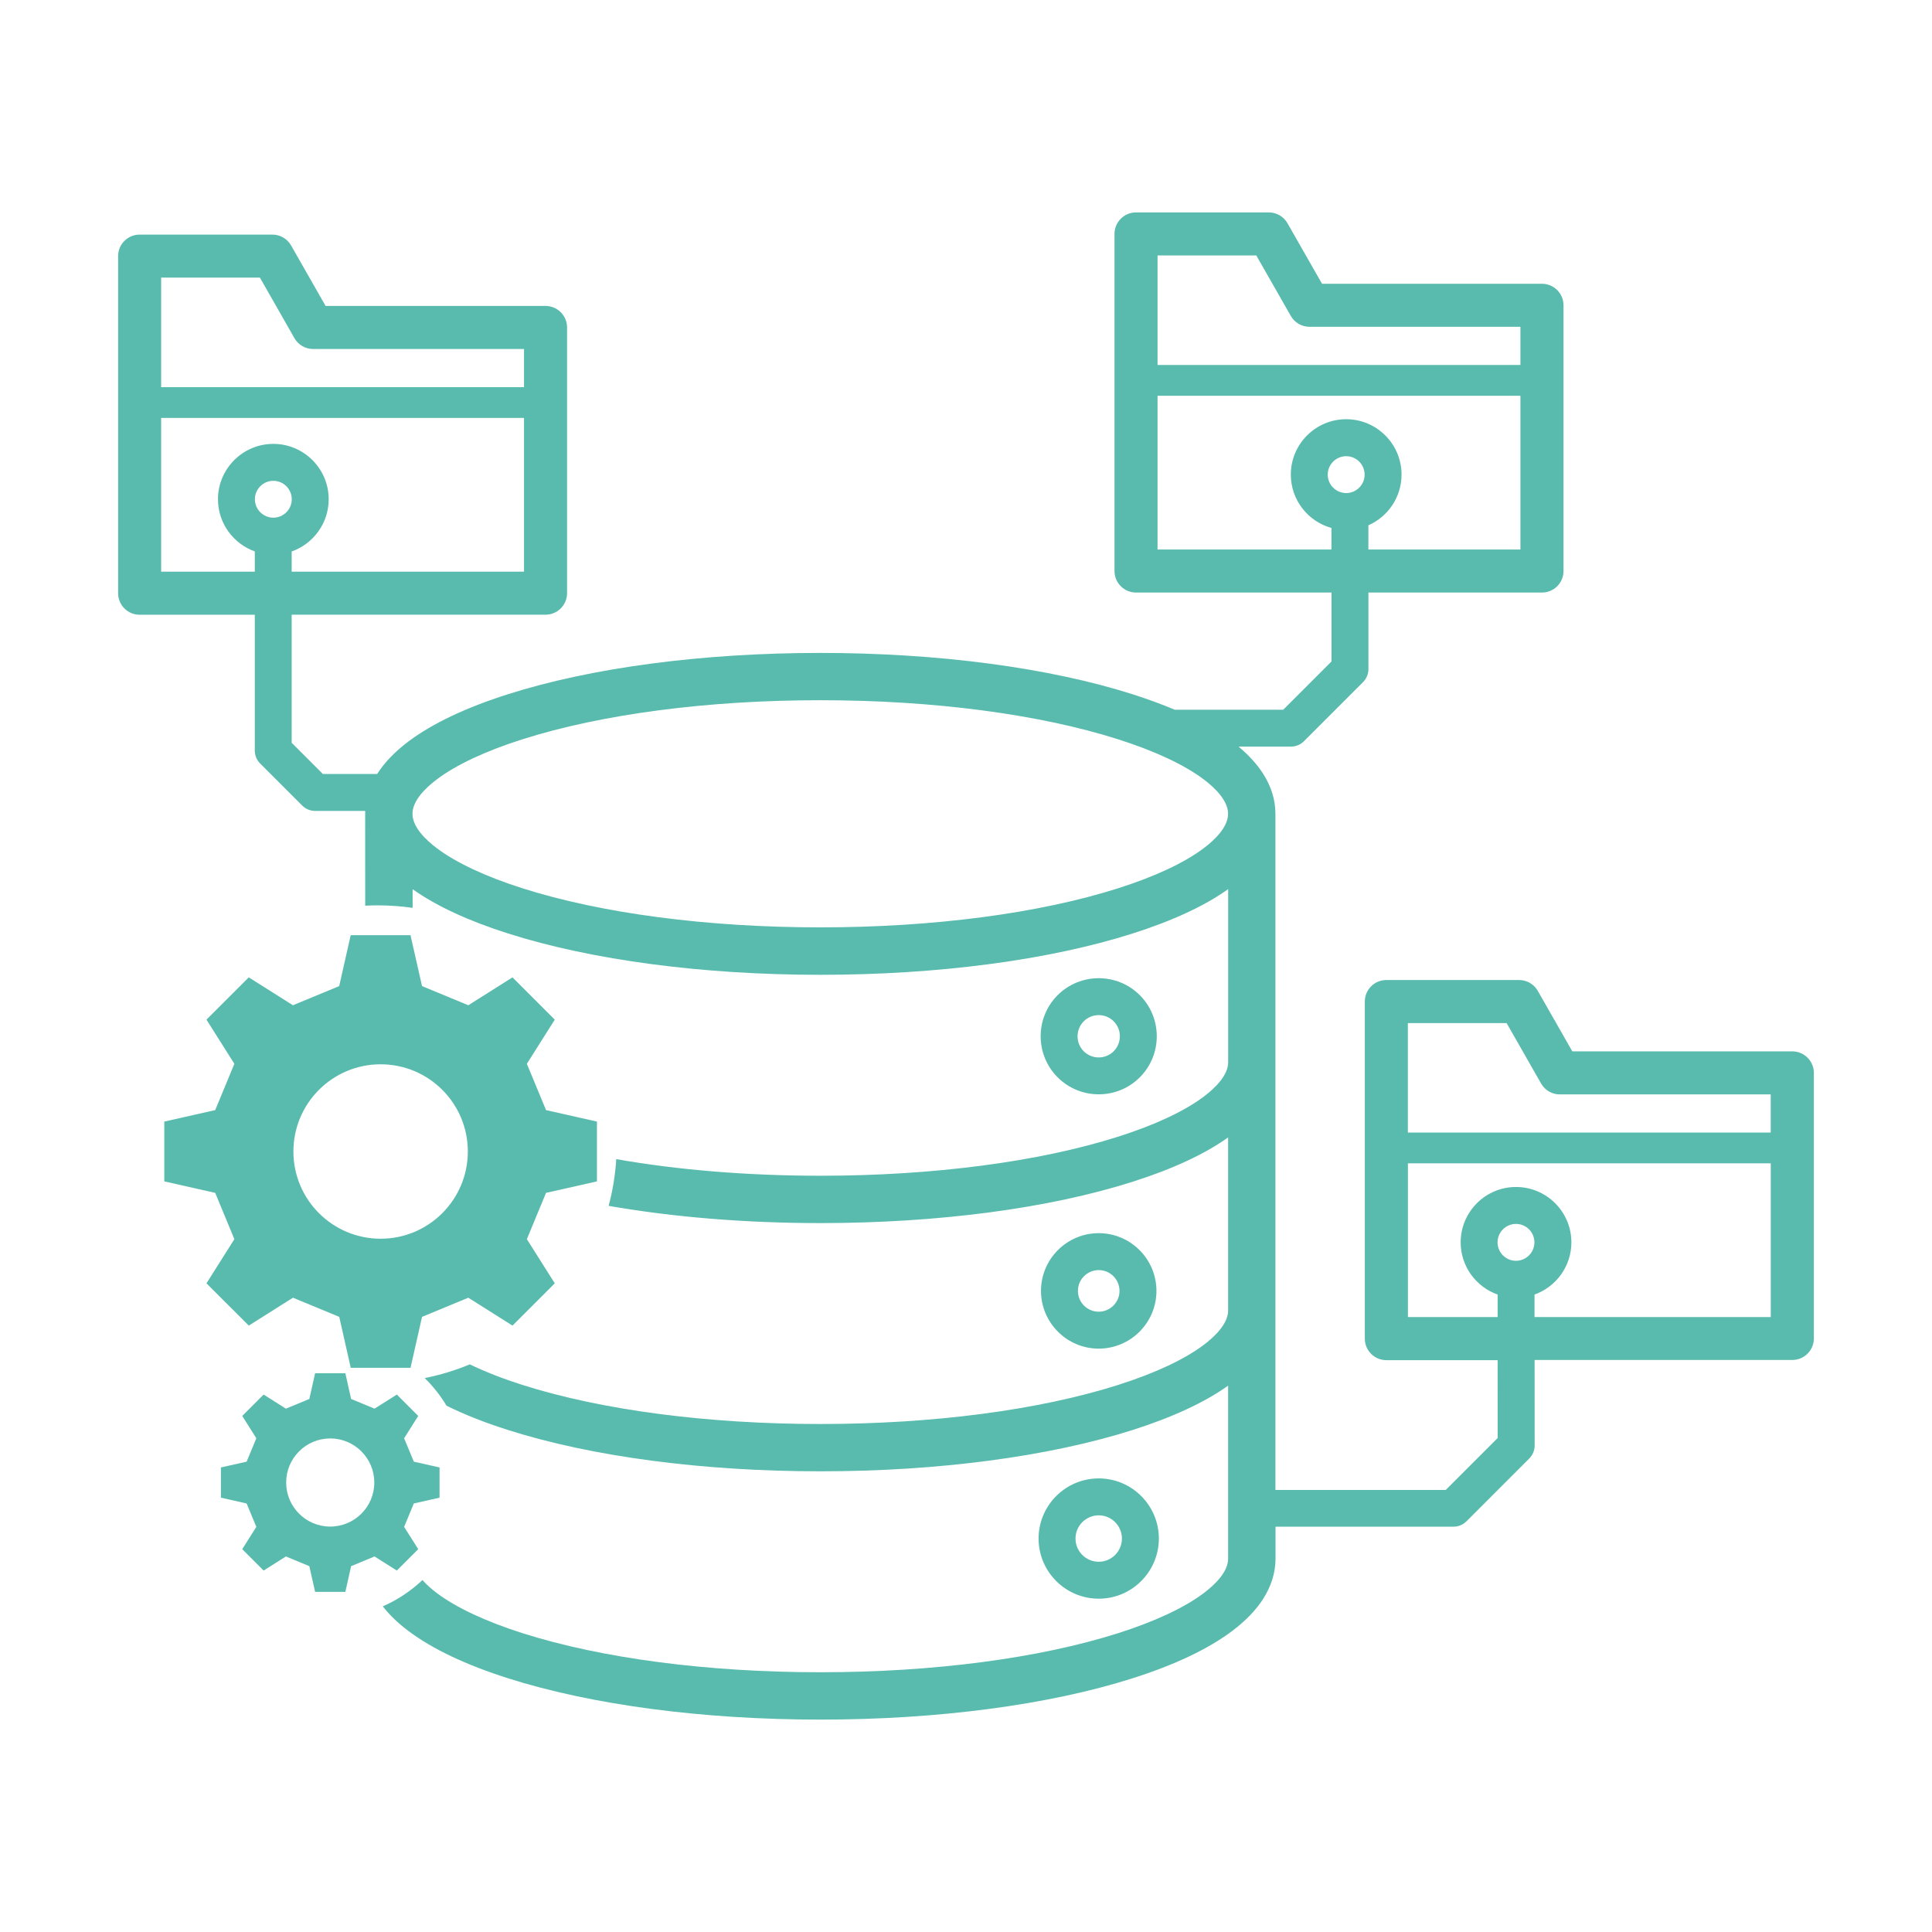 <svg xmlns="http://www.w3.org/2000/svg" xmlns:xlink="http://www.w3.org/1999/xlink" width="1080" viewBox="0 0 810 810" height="1080" preserveAspectRatio="xMidYMid meet"><defs><clipPath id="6472c3175f"><path d="M 49.5 89.051 L 760.5 89.051 L 760.5 721 L 49.5 721 Z M 49.5 89.051 " clip-rule="nonzero"></path></clipPath></defs><path fill="#58bbad" d="M 477.863 451.672 C 487.355 442.184 487.355 426.723 477.863 417.23 C 468.371 407.742 452.914 407.742 443.422 417.23 C 433.93 426.723 433.93 442.184 443.422 451.672 C 448.176 456.43 454.41 458.797 460.645 458.797 C 466.875 458.797 473.129 456.43 477.863 451.672 Z M 454.371 428.18 C 456.109 426.438 458.375 425.59 460.645 425.59 C 462.91 425.59 465.195 426.457 466.914 428.18 C 470.375 431.641 470.375 437.285 466.914 440.746 C 463.457 444.207 457.809 444.207 454.348 440.746 C 450.91 437.266 450.91 431.641 454.371 428.18 Z M 454.371 428.18 " fill-opacity="1" fill-rule="nonzero"></path><path fill="#58bbad" d="M 484.844 541.215 C 484.844 527.859 473.977 517.012 460.645 517.012 C 447.285 517.012 436.441 527.879 436.441 541.215 C 436.441 554.551 447.309 565.418 460.645 565.418 C 474 565.418 484.844 554.551 484.844 541.215 Z M 451.922 541.215 C 451.922 536.398 455.848 532.492 460.645 532.492 C 465.457 532.492 469.363 536.418 469.363 541.215 C 469.363 546.031 465.438 549.938 460.645 549.938 C 455.828 549.938 451.922 546.012 451.922 541.215 Z M 451.922 541.215 " fill-opacity="1" fill-rule="nonzero"></path><path fill="#58bbad" d="M 485.855 645.043 C 485.855 631.141 474.543 619.832 460.645 619.832 C 446.742 619.832 435.43 631.141 435.43 645.043 C 435.43 658.945 446.742 670.258 460.645 670.258 C 474.543 670.258 485.855 658.945 485.855 645.043 Z M 450.91 645.043 C 450.91 639.684 455.281 635.312 460.645 635.312 C 466.004 635.312 470.375 639.684 470.375 645.043 C 470.375 650.406 466.004 654.777 460.645 654.777 C 455.281 654.777 450.91 650.406 450.91 645.043 Z M 450.91 645.043 " fill-opacity="1" fill-rule="nonzero"></path><g clip-path="url(#6472c3175f)"><path fill="#58bbad" d="M 751.41 440.785 L 659.195 440.785 L 644.727 415.43 C 643.129 412.617 640.133 410.879 636.895 410.879 L 581.227 410.879 C 576.25 410.879 572.203 414.926 572.203 419.902 L 572.203 561.227 C 572.203 566.207 576.25 570.254 581.227 570.254 L 627.891 570.254 L 627.91 602.895 L 606.137 624.668 L 534.727 624.668 L 534.727 341.207 C 534.727 335.359 532.965 329.652 529.465 324.227 C 526.953 320.344 523.535 316.578 519.266 313.02 L 541.223 313.02 C 543.266 313.02 545.246 312.207 546.684 310.75 L 571.453 285.984 C 572.91 284.527 573.719 282.562 573.719 280.52 L 573.719 248.426 L 646.488 248.426 C 651.465 248.426 655.512 244.379 655.512 239.402 L 655.512 128.004 C 655.512 123.027 651.465 118.977 646.488 118.977 L 554.273 118.977 L 539.785 93.602 C 538.188 90.789 535.191 89.051 531.953 89.051 L 476.285 89.051 C 471.309 89.051 467.258 93.098 467.258 98.074 L 467.258 239.402 C 467.258 244.379 471.309 248.426 476.285 248.426 L 558.238 248.426 L 558.238 277.32 L 538.004 297.559 L 492.516 297.559 C 487.09 295.27 481.203 293.105 474.809 291.062 C 439.699 279.891 393.195 273.742 343.883 273.742 C 294.57 273.742 248.066 279.891 212.957 291.062 C 195.273 296.688 181.25 303.344 171.23 310.871 C 165.668 315.062 161.316 319.555 158.301 324.227 C 158.242 324.309 158.199 324.41 158.141 324.492 L 135.355 324.492 L 122.281 311.418 L 122.281 257.715 L 228.723 257.715 C 233.699 257.715 237.746 253.668 237.746 248.688 L 237.746 137.293 C 237.746 132.312 233.699 128.266 228.723 128.266 L 136.508 128.266 L 122.039 102.91 C 120.441 100.098 117.445 98.359 114.207 98.359 L 58.539 98.359 C 53.562 98.359 49.516 102.406 49.516 107.383 L 49.516 248.707 C 49.516 253.688 53.562 257.734 58.539 257.734 L 106.824 257.734 L 106.824 314.656 C 106.824 316.699 107.633 318.684 109.09 320.121 L 126.695 337.727 C 128.152 339.184 130.113 339.992 132.156 339.992 L 153.121 339.992 C 153.102 340.398 153.102 340.82 153.102 341.227 L 153.121 379.715 C 154.902 379.613 156.684 379.574 158.484 379.574 C 163.422 379.574 168.258 379.938 172.992 380.625 L 172.992 372.793 C 182.867 379.816 196.305 386.047 213.02 391.371 C 248.129 402.539 294.629 408.691 343.945 408.691 C 393.258 408.691 439.758 402.539 474.867 391.371 C 491.582 386.047 505.039 379.816 514.914 372.773 L 514.914 445.32 C 514.914 450.902 509.328 456.266 504.656 459.785 C 496.562 465.879 484.176 471.664 468.84 476.543 C 435.609 487.105 391.254 492.934 343.945 492.934 C 313.469 492.934 284.207 490.523 258.367 485.973 C 257.941 492.711 256.871 499.246 255.168 505.559 C 282.125 510.273 312.457 512.785 343.922 512.785 C 393.238 512.785 439.738 506.633 474.848 495.461 C 491.562 490.141 505.02 483.906 514.895 476.867 L 514.895 549.41 C 514.895 554.996 509.309 560.359 504.637 563.879 C 496.539 569.969 484.156 575.758 468.816 580.633 C 435.59 591.195 391.234 597.023 343.922 597.023 C 296.594 597.023 252.234 591.195 219.027 580.633 C 210.754 578.004 203.324 575.09 196.973 572.016 C 190.941 574.523 184.629 576.465 178.07 577.762 C 181.594 581.223 184.668 585.105 187.219 589.355 C 194.664 593.039 203.285 596.457 213 599.535 C 248.109 610.703 294.609 616.855 343.922 616.855 C 393.238 616.855 439.738 610.703 474.848 599.535 C 491.562 594.211 505.02 587.98 514.895 580.938 L 514.895 653.484 C 514.895 659.066 509.309 664.43 504.637 667.949 C 496.539 674.043 484.156 679.828 468.816 684.707 C 435.59 695.27 391.234 701.098 343.922 701.098 C 296.594 701.098 252.234 695.27 219.027 684.707 C 203.711 679.828 191.328 674.043 183.211 667.949 C 181.168 666.414 178.961 664.531 177.121 662.445 C 172.285 667 166.66 670.766 160.488 673.477 C 163.301 677.078 166.902 680.559 171.273 683.816 C 181.27 691.344 195.312 698 213 703.625 C 248.109 714.797 294.609 720.949 343.922 720.949 C 393.238 720.949 439.738 714.797 474.848 703.625 C 492.535 698 506.559 691.344 516.574 683.816 C 522.141 679.629 526.488 675.133 529.504 670.461 C 532.984 665.039 534.766 659.332 534.766 653.484 L 534.766 640.066 L 609.375 640.066 C 611.418 640.066 613.402 639.258 614.84 637.801 L 641.145 611.492 C 642.602 610.035 643.41 608.074 643.41 606.012 L 643.391 570.172 L 751.449 570.172 C 756.426 570.172 760.473 566.125 760.473 561.148 L 760.473 449.75 C 760.434 444.832 756.406 440.785 751.41 440.785 Z M 485.309 107.102 L 526.711 107.102 L 541.18 132.457 C 542.777 135.27 545.773 137.008 549.012 137.008 L 637.441 137.008 L 637.441 153.016 L 485.309 153.016 Z M 485.309 230.375 L 485.309 165.926 L 637.441 165.926 L 637.441 230.375 L 573.699 230.375 L 573.699 220.238 C 581.875 216.637 587.602 208.461 587.602 198.969 C 587.602 186.16 577.18 175.758 564.391 175.758 C 551.582 175.758 541.18 186.18 541.18 198.969 C 541.18 209.633 548.406 218.641 558.219 221.352 L 558.219 230.375 Z M 564.391 206.719 C 560.121 206.719 556.66 203.238 556.66 198.988 C 556.66 194.719 560.141 191.262 564.391 191.262 C 568.66 191.262 572.121 194.742 572.121 198.988 C 572.141 203.238 568.66 206.719 564.391 206.719 Z M 67.566 116.387 L 108.969 116.387 L 123.438 141.762 C 125.035 144.578 128.031 146.316 131.266 146.316 L 219.695 146.316 L 219.695 162.324 L 67.566 162.324 Z M 67.566 239.664 L 67.566 175.215 L 219.695 175.215 L 219.695 239.664 L 122.281 239.664 L 122.281 231.207 C 131.309 228.027 137.805 219.406 137.805 209.309 C 137.805 196.5 127.383 186.102 114.594 186.102 C 101.805 186.102 91.383 196.52 91.383 209.309 C 91.383 219.387 97.836 227.969 106.824 231.184 L 106.824 239.684 L 67.566 239.684 Z M 114.594 217.039 C 110.324 217.039 106.863 213.559 106.863 209.309 C 106.863 205.062 110.344 201.582 114.594 201.582 C 118.863 201.582 122.324 205.062 122.324 209.309 C 122.324 213.559 118.863 217.039 114.594 217.039 Z M 504.613 355.656 C 496.52 361.746 484.137 367.531 468.797 372.41 C 435.57 382.973 391.215 388.801 343.902 388.801 C 296.594 388.801 252.215 382.973 219.008 372.41 C 203.691 367.531 191.305 361.746 183.191 355.656 C 178.516 352.133 172.934 346.77 172.934 341.188 C 172.934 335.602 178.516 330.238 183.191 326.719 C 191.285 320.625 203.672 314.84 219.008 309.961 C 252.234 299.398 296.594 293.57 343.902 293.57 C 391.215 293.57 435.59 299.398 468.797 309.961 C 484.117 314.84 496.5 320.625 504.613 326.719 C 509.289 330.238 514.875 335.602 514.875 341.188 C 514.875 346.77 509.289 352.152 504.613 355.656 Z M 742.383 552.184 L 643.352 552.184 L 643.352 542.734 C 652.355 539.535 658.809 530.934 658.809 520.859 C 658.809 508.051 648.391 497.648 635.602 497.648 C 622.789 497.648 612.391 508.07 612.391 520.859 C 612.391 530.957 618.863 539.555 627.891 542.754 L 627.891 552.184 L 590.273 552.184 L 590.273 487.73 L 742.402 487.73 L 742.402 552.184 Z M 635.578 528.59 C 631.309 528.59 627.852 525.109 627.852 520.859 C 627.852 516.609 631.332 513.129 635.578 513.129 C 639.848 513.129 643.309 516.609 643.309 520.859 C 643.309 525.109 639.848 528.59 635.578 528.59 Z M 742.383 474.844 L 590.25 474.844 L 590.25 428.926 L 631.652 428.926 L 646.121 454.281 C 647.723 457.094 650.715 458.836 653.953 458.836 L 742.383 458.836 Z M 742.383 474.844 " fill-opacity="1" fill-rule="nonzero"></path></g><path fill="#58bbad" d="M 104.312 555.766 L 122.828 544.07 C 131.023 547.469 134.02 548.703 142.234 552.102 L 147.051 573.449 C 160.75 573.449 158.422 573.449 172.121 573.449 L 176.938 552.102 C 185.133 548.703 188.129 547.469 196.344 544.07 L 214.859 555.766 C 224.555 546.07 222.914 547.711 232.586 538.039 L 220.891 519.523 C 224.289 511.328 225.523 508.332 228.926 500.117 L 250.273 495.301 C 250.273 481.602 250.273 483.93 250.273 470.23 L 228.926 465.414 C 225.523 457.219 224.289 454.223 220.891 446.008 L 232.586 427.492 C 222.895 417.797 224.531 419.438 214.859 409.766 L 196.344 421.461 C 188.148 418.062 185.156 416.828 176.938 413.426 L 172.102 392.078 C 158.402 392.078 160.73 392.078 147.031 392.078 L 142.215 413.426 C 134.02 416.828 131.023 418.062 122.809 421.461 L 104.293 409.766 C 94.602 419.457 96.238 417.816 86.566 427.492 L 98.262 446.008 C 94.863 454.203 93.629 457.195 90.23 465.414 L 68.879 470.23 C 68.879 483.93 68.879 481.602 68.879 495.301 L 90.23 500.117 C 93.629 508.312 94.863 511.309 98.262 519.523 L 86.566 538.039 C 96.258 547.73 94.621 546.094 104.312 555.766 Z M 159.578 446.207 C 179.773 446.207 196.141 462.578 196.141 482.773 C 196.141 502.969 179.773 519.34 159.578 519.34 C 139.383 519.34 123.012 502.969 123.012 482.773 C 123.012 462.578 139.383 446.207 159.578 446.207 Z M 159.578 446.207 " fill-opacity="1" fill-rule="nonzero"></path><path fill="#58bbad" d="M 175.34 649.496 L 169.43 640.148 C 171.152 636 171.777 634.48 173.5 630.332 L 184.285 627.906 C 184.285 620.984 184.285 622.156 184.285 615.238 L 173.5 612.809 C 171.777 608.66 171.152 607.145 169.43 602.996 L 175.34 593.645 C 170.441 588.75 171.273 589.578 166.375 584.68 L 157.027 590.59 C 152.879 588.871 151.359 588.242 147.211 586.523 L 144.785 575.738 C 137.863 575.738 139.039 575.738 132.117 575.738 L 129.688 586.523 C 125.539 588.242 124.023 588.871 119.875 590.59 L 110.527 584.68 C 105.629 589.578 106.457 588.75 101.562 593.645 L 107.469 602.996 C 105.75 607.145 105.121 608.66 103.402 612.809 L 92.617 615.238 C 92.617 622.156 92.617 620.984 92.617 627.906 L 103.402 630.332 C 105.121 634.48 105.75 636 107.469 640.148 L 101.562 649.496 C 106.457 654.395 105.629 653.562 110.527 658.461 L 119.875 652.551 C 124.023 654.273 125.539 654.898 129.688 656.621 L 132.117 667.406 C 139.039 667.406 137.863 667.406 144.785 667.406 L 147.211 656.621 C 151.359 654.898 152.879 654.273 157.027 652.551 L 166.375 658.461 C 171.273 653.562 170.441 654.395 175.34 649.496 Z M 138.449 640.027 C 128.25 640.027 119.977 631.75 119.977 621.551 C 119.977 611.352 128.25 603.074 138.449 603.074 C 148.648 603.074 156.926 611.352 156.926 621.551 C 156.926 631.77 148.648 640.027 138.449 640.027 Z M 138.449 640.027 " fill-opacity="1" fill-rule="nonzero"></path></svg>